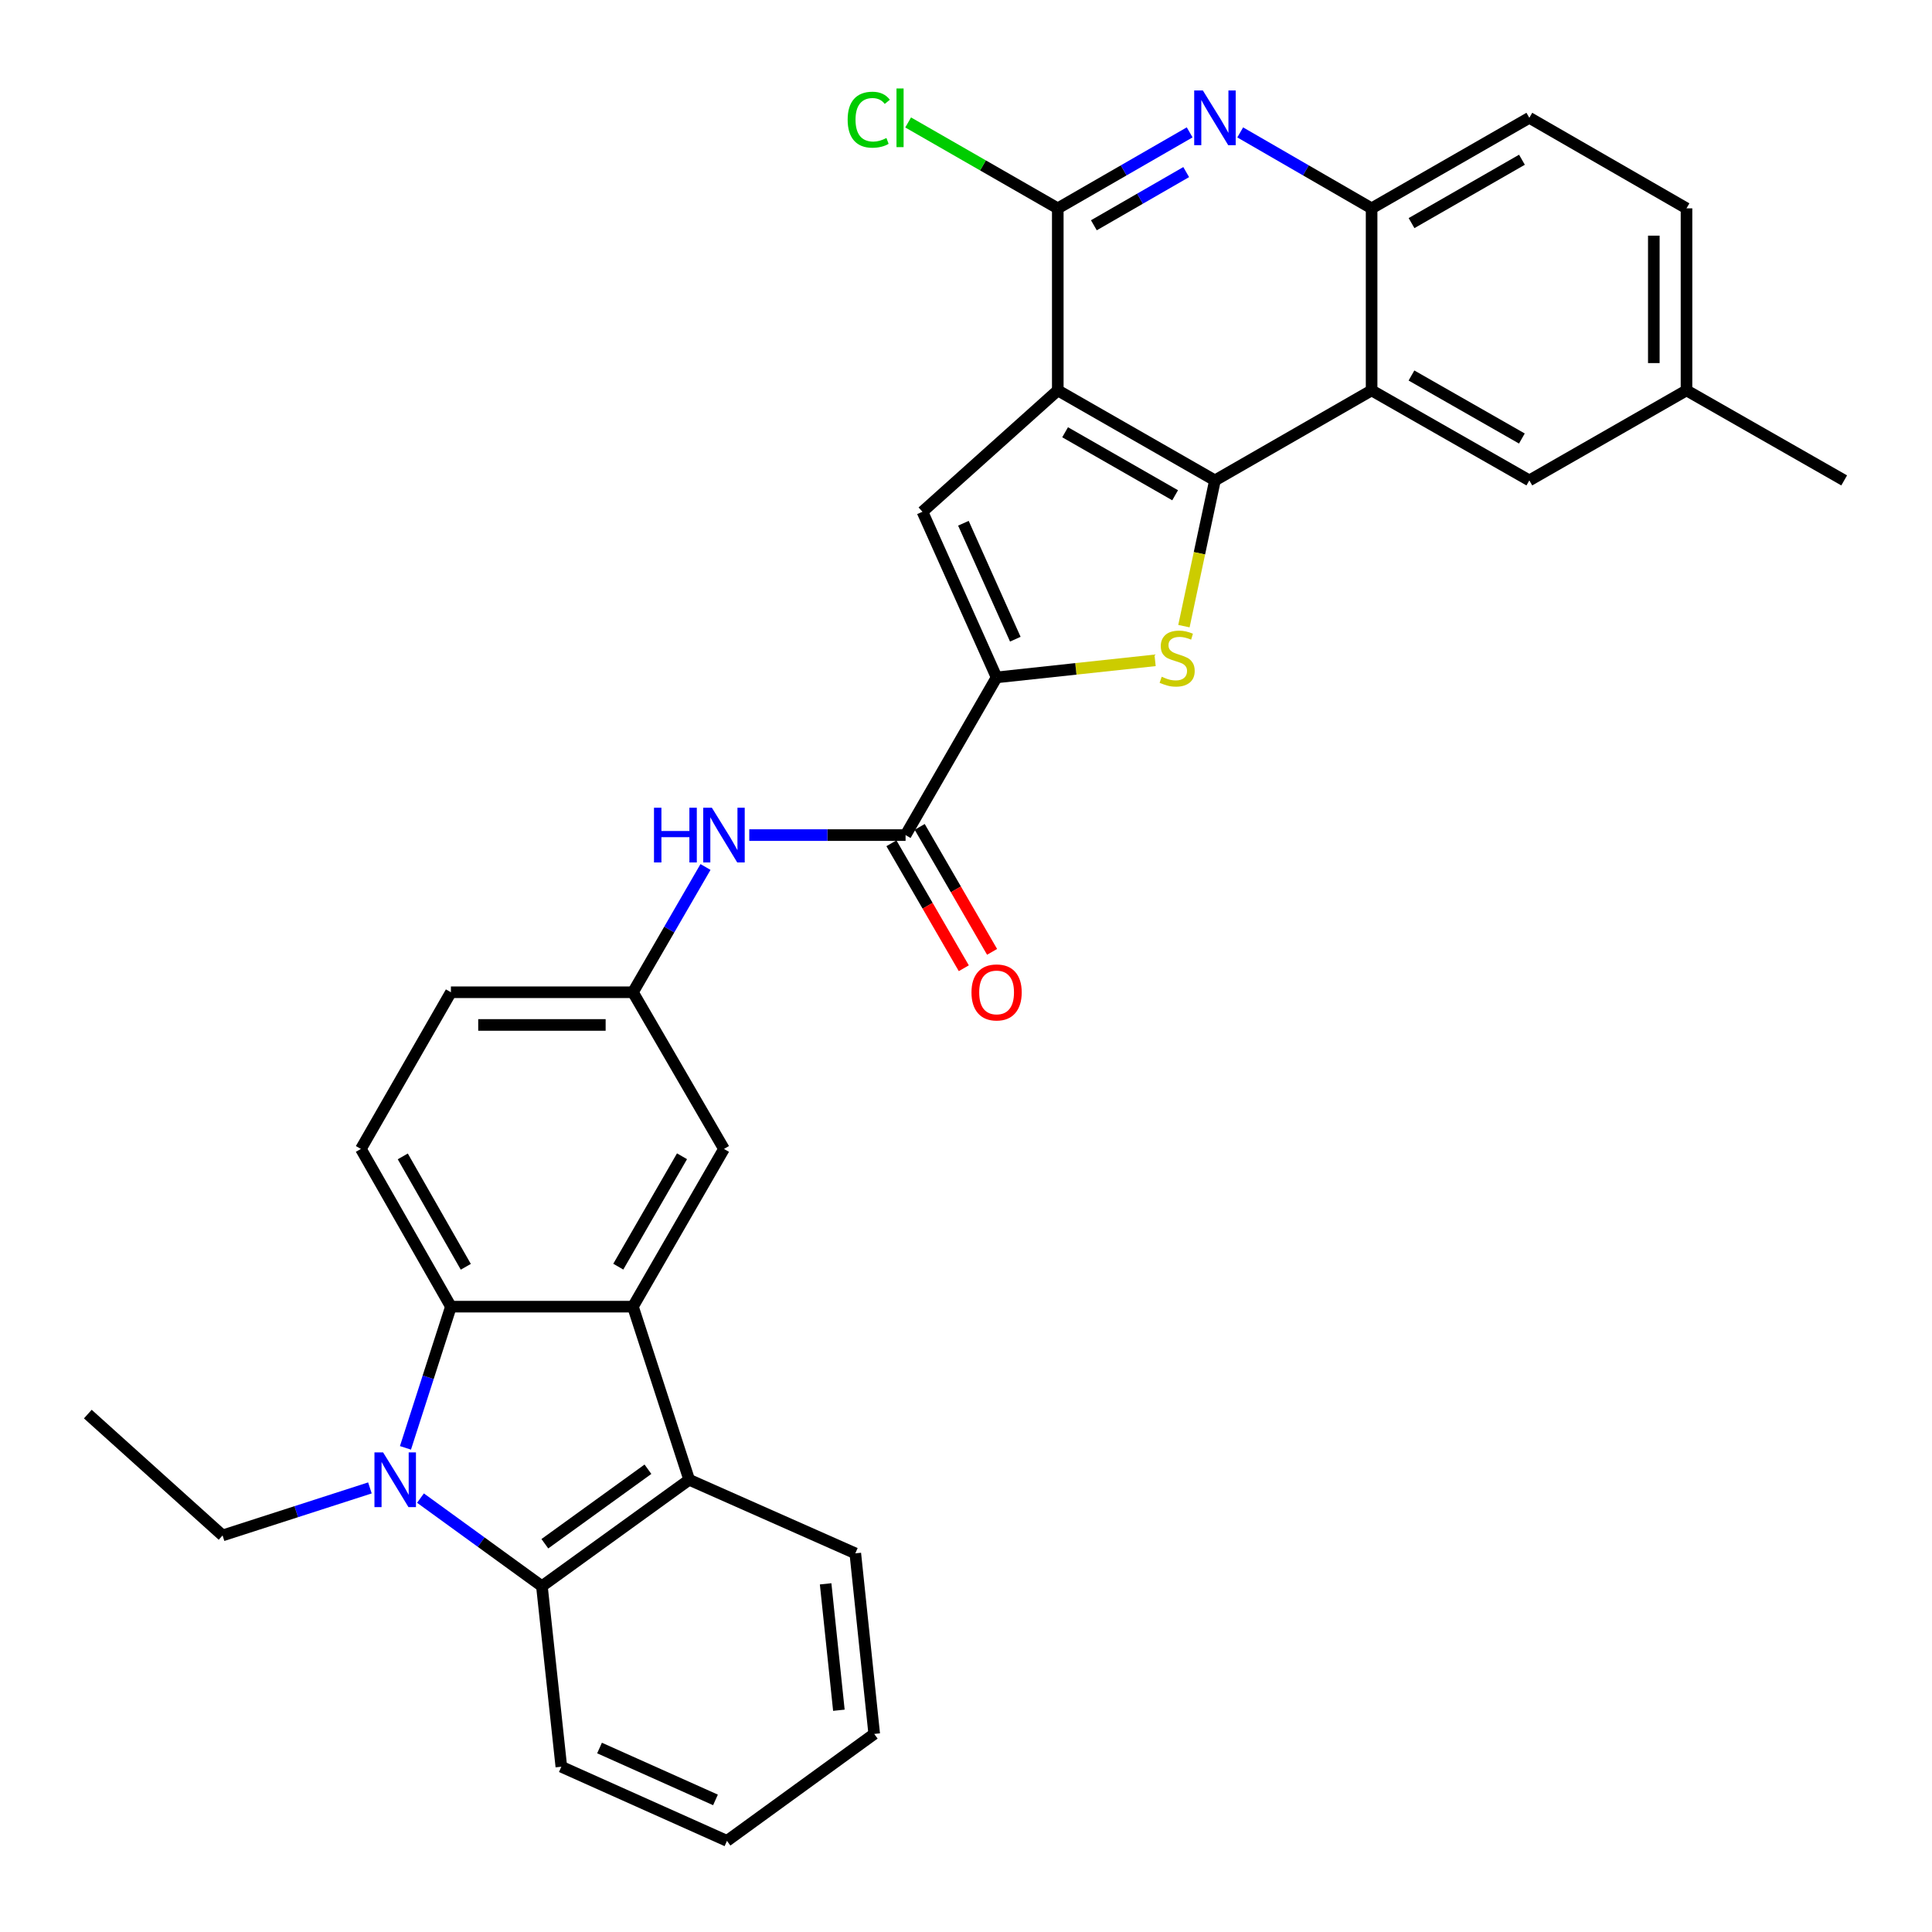 <?xml version='1.0' encoding='iso-8859-1'?>
<svg version='1.1' baseProfile='full'
              xmlns='http://www.w3.org/2000/svg'
                      xmlns:rdkit='http://www.rdkit.org/xml'
                      xmlns:xlink='http://www.w3.org/1999/xlink'
                  xml:space='preserve'
width='1000px' height='1000px' viewBox='0 0 1000 1000'>
<!-- END OF HEADER -->
<rect style='opacity:1.0;fill:#FFFFFF;stroke:none' width='1000' height='1000' x='0' y='0'> </rect>
<path class='bond-0' d='M 547.504,202.065 L 628.854,248.657' style='fill:none;fill-rule:evenodd;stroke:#000000;stroke-width:6px;stroke-linecap:butt;stroke-linejoin:miter;stroke-opacity:1' />
<path class='bond-0' d='M 551.298,223.735 L 608.243,256.349' style='fill:none;fill-rule:evenodd;stroke:#000000;stroke-width:6px;stroke-linecap:butt;stroke-linejoin:miter;stroke-opacity:1' />
<path class='bond-5' d='M 547.504,202.065 L 477.461,264.88' style='fill:none;fill-rule:evenodd;stroke:#000000;stroke-width:6px;stroke-linecap:butt;stroke-linejoin:miter;stroke-opacity:1' />
<path class='bond-7' d='M 547.504,202.065 L 547.504,107.838' style='fill:none;fill-rule:evenodd;stroke:#000000;stroke-width:6px;stroke-linecap:butt;stroke-linejoin:miter;stroke-opacity:1' />
<path class='bond-2' d='M 628.854,248.657 L 620.826,286.375' style='fill:none;fill-rule:evenodd;stroke:#000000;stroke-width:6px;stroke-linecap:butt;stroke-linejoin:miter;stroke-opacity:1' />
<path class='bond-2' d='M 620.826,286.375 L 612.799,324.093' style='fill:none;fill-rule:evenodd;stroke:#CCCC00;stroke-width:6px;stroke-linecap:butt;stroke-linejoin:miter;stroke-opacity:1' />
<path class='bond-8' d='M 628.854,248.657 L 709.941,202.065' style='fill:none;fill-rule:evenodd;stroke:#000000;stroke-width:6px;stroke-linecap:butt;stroke-linejoin:miter;stroke-opacity:1' />
<path class='bond-1' d='M 209.869,749.41 L 221.63,712.865' style='fill:none;fill-rule:evenodd;stroke:#0000FF;stroke-width:6px;stroke-linecap:butt;stroke-linejoin:miter;stroke-opacity:1' />
<path class='bond-1' d='M 221.63,712.865 L 233.392,676.321' style='fill:none;fill-rule:evenodd;stroke:#000000;stroke-width:6px;stroke-linecap:butt;stroke-linejoin:miter;stroke-opacity:1' />
<path class='bond-23' d='M 191.468,770.144 L 153.337,782.443' style='fill:none;fill-rule:evenodd;stroke:#0000FF;stroke-width:6px;stroke-linecap:butt;stroke-linejoin:miter;stroke-opacity:1' />
<path class='bond-23' d='M 153.337,782.443 L 115.206,794.741' style='fill:none;fill-rule:evenodd;stroke:#000000;stroke-width:6px;stroke-linecap:butt;stroke-linejoin:miter;stroke-opacity:1' />
<path class='bond-36' d='M 217.64,775.416 L 249.066,798.214' style='fill:none;fill-rule:evenodd;stroke:#0000FF;stroke-width:6px;stroke-linecap:butt;stroke-linejoin:miter;stroke-opacity:1' />
<path class='bond-36' d='M 249.066,798.214 L 280.491,821.012' style='fill:none;fill-rule:evenodd;stroke:#000000;stroke-width:6px;stroke-linecap:butt;stroke-linejoin:miter;stroke-opacity:1' />
<path class='bond-32' d='M 597.864,341.792 L 556.851,346.206' style='fill:none;fill-rule:evenodd;stroke:#CCCC00;stroke-width:6px;stroke-linecap:butt;stroke-linejoin:miter;stroke-opacity:1' />
<path class='bond-32' d='M 556.851,346.206 L 515.838,350.619' style='fill:none;fill-rule:evenodd;stroke:#000000;stroke-width:6px;stroke-linecap:butt;stroke-linejoin:miter;stroke-opacity:1' />
<path class='bond-3' d='M 515.838,350.619 L 477.461,264.88' style='fill:none;fill-rule:evenodd;stroke:#000000;stroke-width:6px;stroke-linecap:butt;stroke-linejoin:miter;stroke-opacity:1' />
<path class='bond-3' d='M 525.523,330.847 L 498.659,270.829' style='fill:none;fill-rule:evenodd;stroke:#000000;stroke-width:6px;stroke-linecap:butt;stroke-linejoin:miter;stroke-opacity:1' />
<path class='bond-12' d='M 515.838,350.619 L 468.719,432.242' style='fill:none;fill-rule:evenodd;stroke:#000000;stroke-width:6px;stroke-linecap:butt;stroke-linejoin:miter;stroke-opacity:1' />
<path class='bond-4' d='M 327.609,676.321 L 374.727,594.689' style='fill:none;fill-rule:evenodd;stroke:#000000;stroke-width:6px;stroke-linecap:butt;stroke-linejoin:miter;stroke-opacity:1' />
<path class='bond-4' d='M 320.024,655.618 L 353.007,598.476' style='fill:none;fill-rule:evenodd;stroke:#000000;stroke-width:6px;stroke-linecap:butt;stroke-linejoin:miter;stroke-opacity:1' />
<path class='bond-11' d='M 327.609,676.321 L 356.719,765.923' style='fill:none;fill-rule:evenodd;stroke:#000000;stroke-width:6px;stroke-linecap:butt;stroke-linejoin:miter;stroke-opacity:1' />
<path class='bond-35' d='M 327.609,676.321 L 233.392,676.321' style='fill:none;fill-rule:evenodd;stroke:#000000;stroke-width:6px;stroke-linecap:butt;stroke-linejoin:miter;stroke-opacity:1' />
<path class='bond-6' d='M 233.392,676.321 L 186.8,594.689' style='fill:none;fill-rule:evenodd;stroke:#000000;stroke-width:6px;stroke-linecap:butt;stroke-linejoin:miter;stroke-opacity:1' />
<path class='bond-6' d='M 241.097,655.689 L 208.482,598.547' style='fill:none;fill-rule:evenodd;stroke:#000000;stroke-width:6px;stroke-linecap:butt;stroke-linejoin:miter;stroke-opacity:1' />
<path class='bond-10' d='M 547.504,107.838 L 581.635,88.175' style='fill:none;fill-rule:evenodd;stroke:#000000;stroke-width:6px;stroke-linecap:butt;stroke-linejoin:miter;stroke-opacity:1' />
<path class='bond-10' d='M 581.635,88.175 L 615.767,68.513' style='fill:none;fill-rule:evenodd;stroke:#0000FF;stroke-width:6px;stroke-linecap:butt;stroke-linejoin:miter;stroke-opacity:1' />
<path class='bond-10' d='M 566.188,116.599 L 590.08,102.835' style='fill:none;fill-rule:evenodd;stroke:#000000;stroke-width:6px;stroke-linecap:butt;stroke-linejoin:miter;stroke-opacity:1' />
<path class='bond-10' d='M 590.08,102.835 L 613.972,89.072' style='fill:none;fill-rule:evenodd;stroke:#0000FF;stroke-width:6px;stroke-linecap:butt;stroke-linejoin:miter;stroke-opacity:1' />
<path class='bond-21' d='M 547.504,107.838 L 508.78,85.609' style='fill:none;fill-rule:evenodd;stroke:#000000;stroke-width:6px;stroke-linecap:butt;stroke-linejoin:miter;stroke-opacity:1' />
<path class='bond-21' d='M 508.78,85.609 L 470.055,63.381' style='fill:none;fill-rule:evenodd;stroke:#00CC00;stroke-width:6px;stroke-linecap:butt;stroke-linejoin:miter;stroke-opacity:1' />
<path class='bond-17' d='M 709.941,202.065 L 791.582,248.657' style='fill:none;fill-rule:evenodd;stroke:#000000;stroke-width:6px;stroke-linecap:butt;stroke-linejoin:miter;stroke-opacity:1' />
<path class='bond-17' d='M 730.573,194.36 L 787.722,226.974' style='fill:none;fill-rule:evenodd;stroke:#000000;stroke-width:6px;stroke-linecap:butt;stroke-linejoin:miter;stroke-opacity:1' />
<path class='bond-33' d='M 709.941,202.065 L 709.941,107.838' style='fill:none;fill-rule:evenodd;stroke:#000000;stroke-width:6px;stroke-linecap:butt;stroke-linejoin:miter;stroke-opacity:1' />
<path class='bond-9' d='M 280.491,821.012 L 356.719,765.923' style='fill:none;fill-rule:evenodd;stroke:#000000;stroke-width:6px;stroke-linecap:butt;stroke-linejoin:miter;stroke-opacity:1' />
<path class='bond-9' d='M 282.015,799.036 L 335.375,760.474' style='fill:none;fill-rule:evenodd;stroke:#000000;stroke-width:6px;stroke-linecap:butt;stroke-linejoin:miter;stroke-opacity:1' />
<path class='bond-26' d='M 280.491,821.012 L 290.548,914.459' style='fill:none;fill-rule:evenodd;stroke:#000000;stroke-width:6px;stroke-linecap:butt;stroke-linejoin:miter;stroke-opacity:1' />
<path class='bond-13' d='M 641.935,68.534 L 675.938,88.186' style='fill:none;fill-rule:evenodd;stroke:#0000FF;stroke-width:6px;stroke-linecap:butt;stroke-linejoin:miter;stroke-opacity:1' />
<path class='bond-13' d='M 675.938,88.186 L 709.941,107.838' style='fill:none;fill-rule:evenodd;stroke:#000000;stroke-width:6px;stroke-linecap:butt;stroke-linejoin:miter;stroke-opacity:1' />
<path class='bond-27' d='M 356.719,765.923 L 442.702,804.009' style='fill:none;fill-rule:evenodd;stroke:#000000;stroke-width:6px;stroke-linecap:butt;stroke-linejoin:miter;stroke-opacity:1' />
<path class='bond-14' d='M 468.719,432.242 L 428.268,432.242' style='fill:none;fill-rule:evenodd;stroke:#000000;stroke-width:6px;stroke-linecap:butt;stroke-linejoin:miter;stroke-opacity:1' />
<path class='bond-14' d='M 428.268,432.242 L 387.817,432.242' style='fill:none;fill-rule:evenodd;stroke:#0000FF;stroke-width:6px;stroke-linecap:butt;stroke-linejoin:miter;stroke-opacity:1' />
<path class='bond-19' d='M 461.399,436.482 L 480.131,468.822' style='fill:none;fill-rule:evenodd;stroke:#000000;stroke-width:6px;stroke-linecap:butt;stroke-linejoin:miter;stroke-opacity:1' />
<path class='bond-19' d='M 480.131,468.822 L 498.862,501.162' style='fill:none;fill-rule:evenodd;stroke:#FF0000;stroke-width:6px;stroke-linecap:butt;stroke-linejoin:miter;stroke-opacity:1' />
<path class='bond-19' d='M 476.04,428.002 L 494.771,460.342' style='fill:none;fill-rule:evenodd;stroke:#000000;stroke-width:6px;stroke-linecap:butt;stroke-linejoin:miter;stroke-opacity:1' />
<path class='bond-19' d='M 494.771,460.342 L 513.502,492.682' style='fill:none;fill-rule:evenodd;stroke:#FF0000;stroke-width:6px;stroke-linecap:butt;stroke-linejoin:miter;stroke-opacity:1' />
<path class='bond-20' d='M 709.941,107.838 L 791.582,60.974' style='fill:none;fill-rule:evenodd;stroke:#000000;stroke-width:6px;stroke-linecap:butt;stroke-linejoin:miter;stroke-opacity:1' />
<path class='bond-20' d='M 730.61,115.481 L 787.759,82.676' style='fill:none;fill-rule:evenodd;stroke:#000000;stroke-width:6px;stroke-linecap:butt;stroke-linejoin:miter;stroke-opacity:1' />
<path class='bond-18' d='M 365.165,448.752 L 346.387,481.172' style='fill:none;fill-rule:evenodd;stroke:#0000FF;stroke-width:6px;stroke-linecap:butt;stroke-linejoin:miter;stroke-opacity:1' />
<path class='bond-18' d='M 346.387,481.172 L 327.609,513.592' style='fill:none;fill-rule:evenodd;stroke:#000000;stroke-width:6px;stroke-linecap:butt;stroke-linejoin:miter;stroke-opacity:1' />
<path class='bond-15' d='M 186.8,594.689 L 233.392,513.592' style='fill:none;fill-rule:evenodd;stroke:#000000;stroke-width:6px;stroke-linecap:butt;stroke-linejoin:miter;stroke-opacity:1' />
<path class='bond-16' d='M 374.727,594.689 L 327.609,513.592' style='fill:none;fill-rule:evenodd;stroke:#000000;stroke-width:6px;stroke-linecap:butt;stroke-linejoin:miter;stroke-opacity:1' />
<path class='bond-24' d='M 791.582,248.657 L 872.932,202.065' style='fill:none;fill-rule:evenodd;stroke:#000000;stroke-width:6px;stroke-linecap:butt;stroke-linejoin:miter;stroke-opacity:1' />
<path class='bond-22' d='M 327.609,513.592 L 233.392,513.592' style='fill:none;fill-rule:evenodd;stroke:#000000;stroke-width:6px;stroke-linecap:butt;stroke-linejoin:miter;stroke-opacity:1' />
<path class='bond-22' d='M 313.477,530.511 L 247.524,530.511' style='fill:none;fill-rule:evenodd;stroke:#000000;stroke-width:6px;stroke-linecap:butt;stroke-linejoin:miter;stroke-opacity:1' />
<path class='bond-25' d='M 791.582,60.974 L 872.932,107.838' style='fill:none;fill-rule:evenodd;stroke:#000000;stroke-width:6px;stroke-linecap:butt;stroke-linejoin:miter;stroke-opacity:1' />
<path class='bond-29' d='M 115.206,794.741 L 45.455,731.926' style='fill:none;fill-rule:evenodd;stroke:#000000;stroke-width:6px;stroke-linecap:butt;stroke-linejoin:miter;stroke-opacity:1' />
<path class='bond-28' d='M 872.932,202.065 L 954.545,248.657' style='fill:none;fill-rule:evenodd;stroke:#000000;stroke-width:6px;stroke-linecap:butt;stroke-linejoin:miter;stroke-opacity:1' />
<path class='bond-34' d='M 872.932,202.065 L 872.932,107.838' style='fill:none;fill-rule:evenodd;stroke:#000000;stroke-width:6px;stroke-linecap:butt;stroke-linejoin:miter;stroke-opacity:1' />
<path class='bond-34' d='M 856.014,187.931 L 856.014,121.972' style='fill:none;fill-rule:evenodd;stroke:#000000;stroke-width:6px;stroke-linecap:butt;stroke-linejoin:miter;stroke-opacity:1' />
<path class='bond-37' d='M 290.548,914.459 L 376.278,952.826' style='fill:none;fill-rule:evenodd;stroke:#000000;stroke-width:6px;stroke-linecap:butt;stroke-linejoin:miter;stroke-opacity:1' />
<path class='bond-37' d='M 310.319,904.771 L 370.33,931.629' style='fill:none;fill-rule:evenodd;stroke:#000000;stroke-width:6px;stroke-linecap:butt;stroke-linejoin:miter;stroke-opacity:1' />
<path class='bond-31' d='M 442.702,804.009 L 452.496,897.474' style='fill:none;fill-rule:evenodd;stroke:#000000;stroke-width:6px;stroke-linecap:butt;stroke-linejoin:miter;stroke-opacity:1' />
<path class='bond-31' d='M 427.345,819.792 L 434.201,885.218' style='fill:none;fill-rule:evenodd;stroke:#000000;stroke-width:6px;stroke-linecap:butt;stroke-linejoin:miter;stroke-opacity:1' />
<path class='bond-30' d='M 376.278,952.826 L 452.496,897.474' style='fill:none;fill-rule:evenodd;stroke:#000000;stroke-width:6px;stroke-linecap:butt;stroke-linejoin:miter;stroke-opacity:1' />
<path  class='atom-2' d='M 198.295 751.763
L 207.575 766.763
Q 208.495 768.243, 209.975 770.923
Q 211.455 773.603, 211.535 773.763
L 211.535 751.763
L 215.295 751.763
L 215.295 780.083
L 211.415 780.083
L 201.455 763.683
Q 200.295 761.763, 199.055 759.563
Q 197.855 757.363, 197.495 756.683
L 197.495 780.083
L 193.815 780.083
L 193.815 751.763
L 198.295 751.763
' fill='#0000FF'/>
<path  class='atom-3' d='M 601.294 350.282
Q 601.614 350.402, 602.934 350.962
Q 604.254 351.522, 605.694 351.882
Q 607.174 352.202, 608.614 352.202
Q 611.294 352.202, 612.854 350.922
Q 614.414 349.602, 614.414 347.322
Q 614.414 345.762, 613.614 344.802
Q 612.854 343.842, 611.654 343.322
Q 610.454 342.802, 608.454 342.202
Q 605.934 341.442, 604.414 340.722
Q 602.934 340.002, 601.854 338.482
Q 600.814 336.962, 600.814 334.402
Q 600.814 330.842, 603.214 328.642
Q 605.654 326.442, 610.454 326.442
Q 613.734 326.442, 617.454 328.002
L 616.534 331.082
Q 613.134 329.682, 610.574 329.682
Q 607.814 329.682, 606.294 330.842
Q 604.774 331.962, 604.814 333.922
Q 604.814 335.442, 605.574 336.362
Q 606.374 337.282, 607.494 337.802
Q 608.654 338.322, 610.574 338.922
Q 613.134 339.722, 614.654 340.522
Q 616.174 341.322, 617.254 342.962
Q 618.374 344.562, 618.374 347.322
Q 618.374 351.242, 615.734 353.362
Q 613.134 355.442, 608.774 355.442
Q 606.254 355.442, 604.334 354.882
Q 602.454 354.362, 600.214 353.442
L 601.294 350.282
' fill='#CCCC00'/>
<path  class='atom-11' d='M 622.594 46.814
L 631.874 61.814
Q 632.794 63.294, 634.274 65.974
Q 635.754 68.654, 635.834 68.814
L 635.834 46.814
L 639.594 46.814
L 639.594 75.134
L 635.714 75.134
L 625.754 58.734
Q 624.594 56.814, 623.354 54.614
Q 622.154 52.414, 621.794 51.734
L 621.794 75.134
L 618.114 75.134
L 618.114 46.814
L 622.594 46.814
' fill='#0000FF'/>
<path  class='atom-15' d='M 338.507 418.082
L 342.347 418.082
L 342.347 430.122
L 356.827 430.122
L 356.827 418.082
L 360.667 418.082
L 360.667 446.402
L 356.827 446.402
L 356.827 433.322
L 342.347 433.322
L 342.347 446.402
L 338.507 446.402
L 338.507 418.082
' fill='#0000FF'/>
<path  class='atom-15' d='M 368.467 418.082
L 377.747 433.082
Q 378.667 434.562, 380.147 437.242
Q 381.627 439.922, 381.707 440.082
L 381.707 418.082
L 385.467 418.082
L 385.467 446.402
L 381.587 446.402
L 371.627 430.002
Q 370.467 428.082, 369.227 425.882
Q 368.027 423.682, 367.667 423.002
L 367.667 446.402
L 363.987 446.402
L 363.987 418.082
L 368.467 418.082
' fill='#0000FF'/>
<path  class='atom-20' d='M 502.838 513.672
Q 502.838 506.872, 506.198 503.072
Q 509.558 499.272, 515.838 499.272
Q 522.118 499.272, 525.478 503.072
Q 528.838 506.872, 528.838 513.672
Q 528.838 520.552, 525.438 524.472
Q 522.038 528.352, 515.838 528.352
Q 509.598 528.352, 506.198 524.472
Q 502.838 520.592, 502.838 513.672
M 515.838 525.152
Q 520.158 525.152, 522.478 522.272
Q 524.838 519.352, 524.838 513.672
Q 524.838 508.112, 522.478 505.312
Q 520.158 502.472, 515.838 502.472
Q 511.518 502.472, 509.158 505.272
Q 506.838 508.072, 506.838 513.672
Q 506.838 519.392, 509.158 522.272
Q 511.518 525.152, 515.838 525.152
' fill='#FF0000'/>
<path  class='atom-22' d='M 438.742 61.954
Q 438.742 54.914, 442.022 51.234
Q 445.342 47.514, 451.622 47.514
Q 457.462 47.514, 460.582 51.634
L 457.942 53.794
Q 455.662 50.794, 451.622 50.794
Q 447.342 50.794, 445.062 53.674
Q 442.822 56.514, 442.822 61.954
Q 442.822 67.554, 445.142 70.434
Q 447.502 73.314, 452.062 73.314
Q 455.182 73.314, 458.822 71.434
L 459.942 74.434
Q 458.462 75.394, 456.222 75.954
Q 453.982 76.514, 451.502 76.514
Q 445.342 76.514, 442.022 72.754
Q 438.742 68.994, 438.742 61.954
' fill='#00CC00'/>
<path  class='atom-22' d='M 464.022 45.794
L 467.702 45.794
L 467.702 76.154
L 464.022 76.154
L 464.022 45.794
' fill='#00CC00'/>
</svg>

